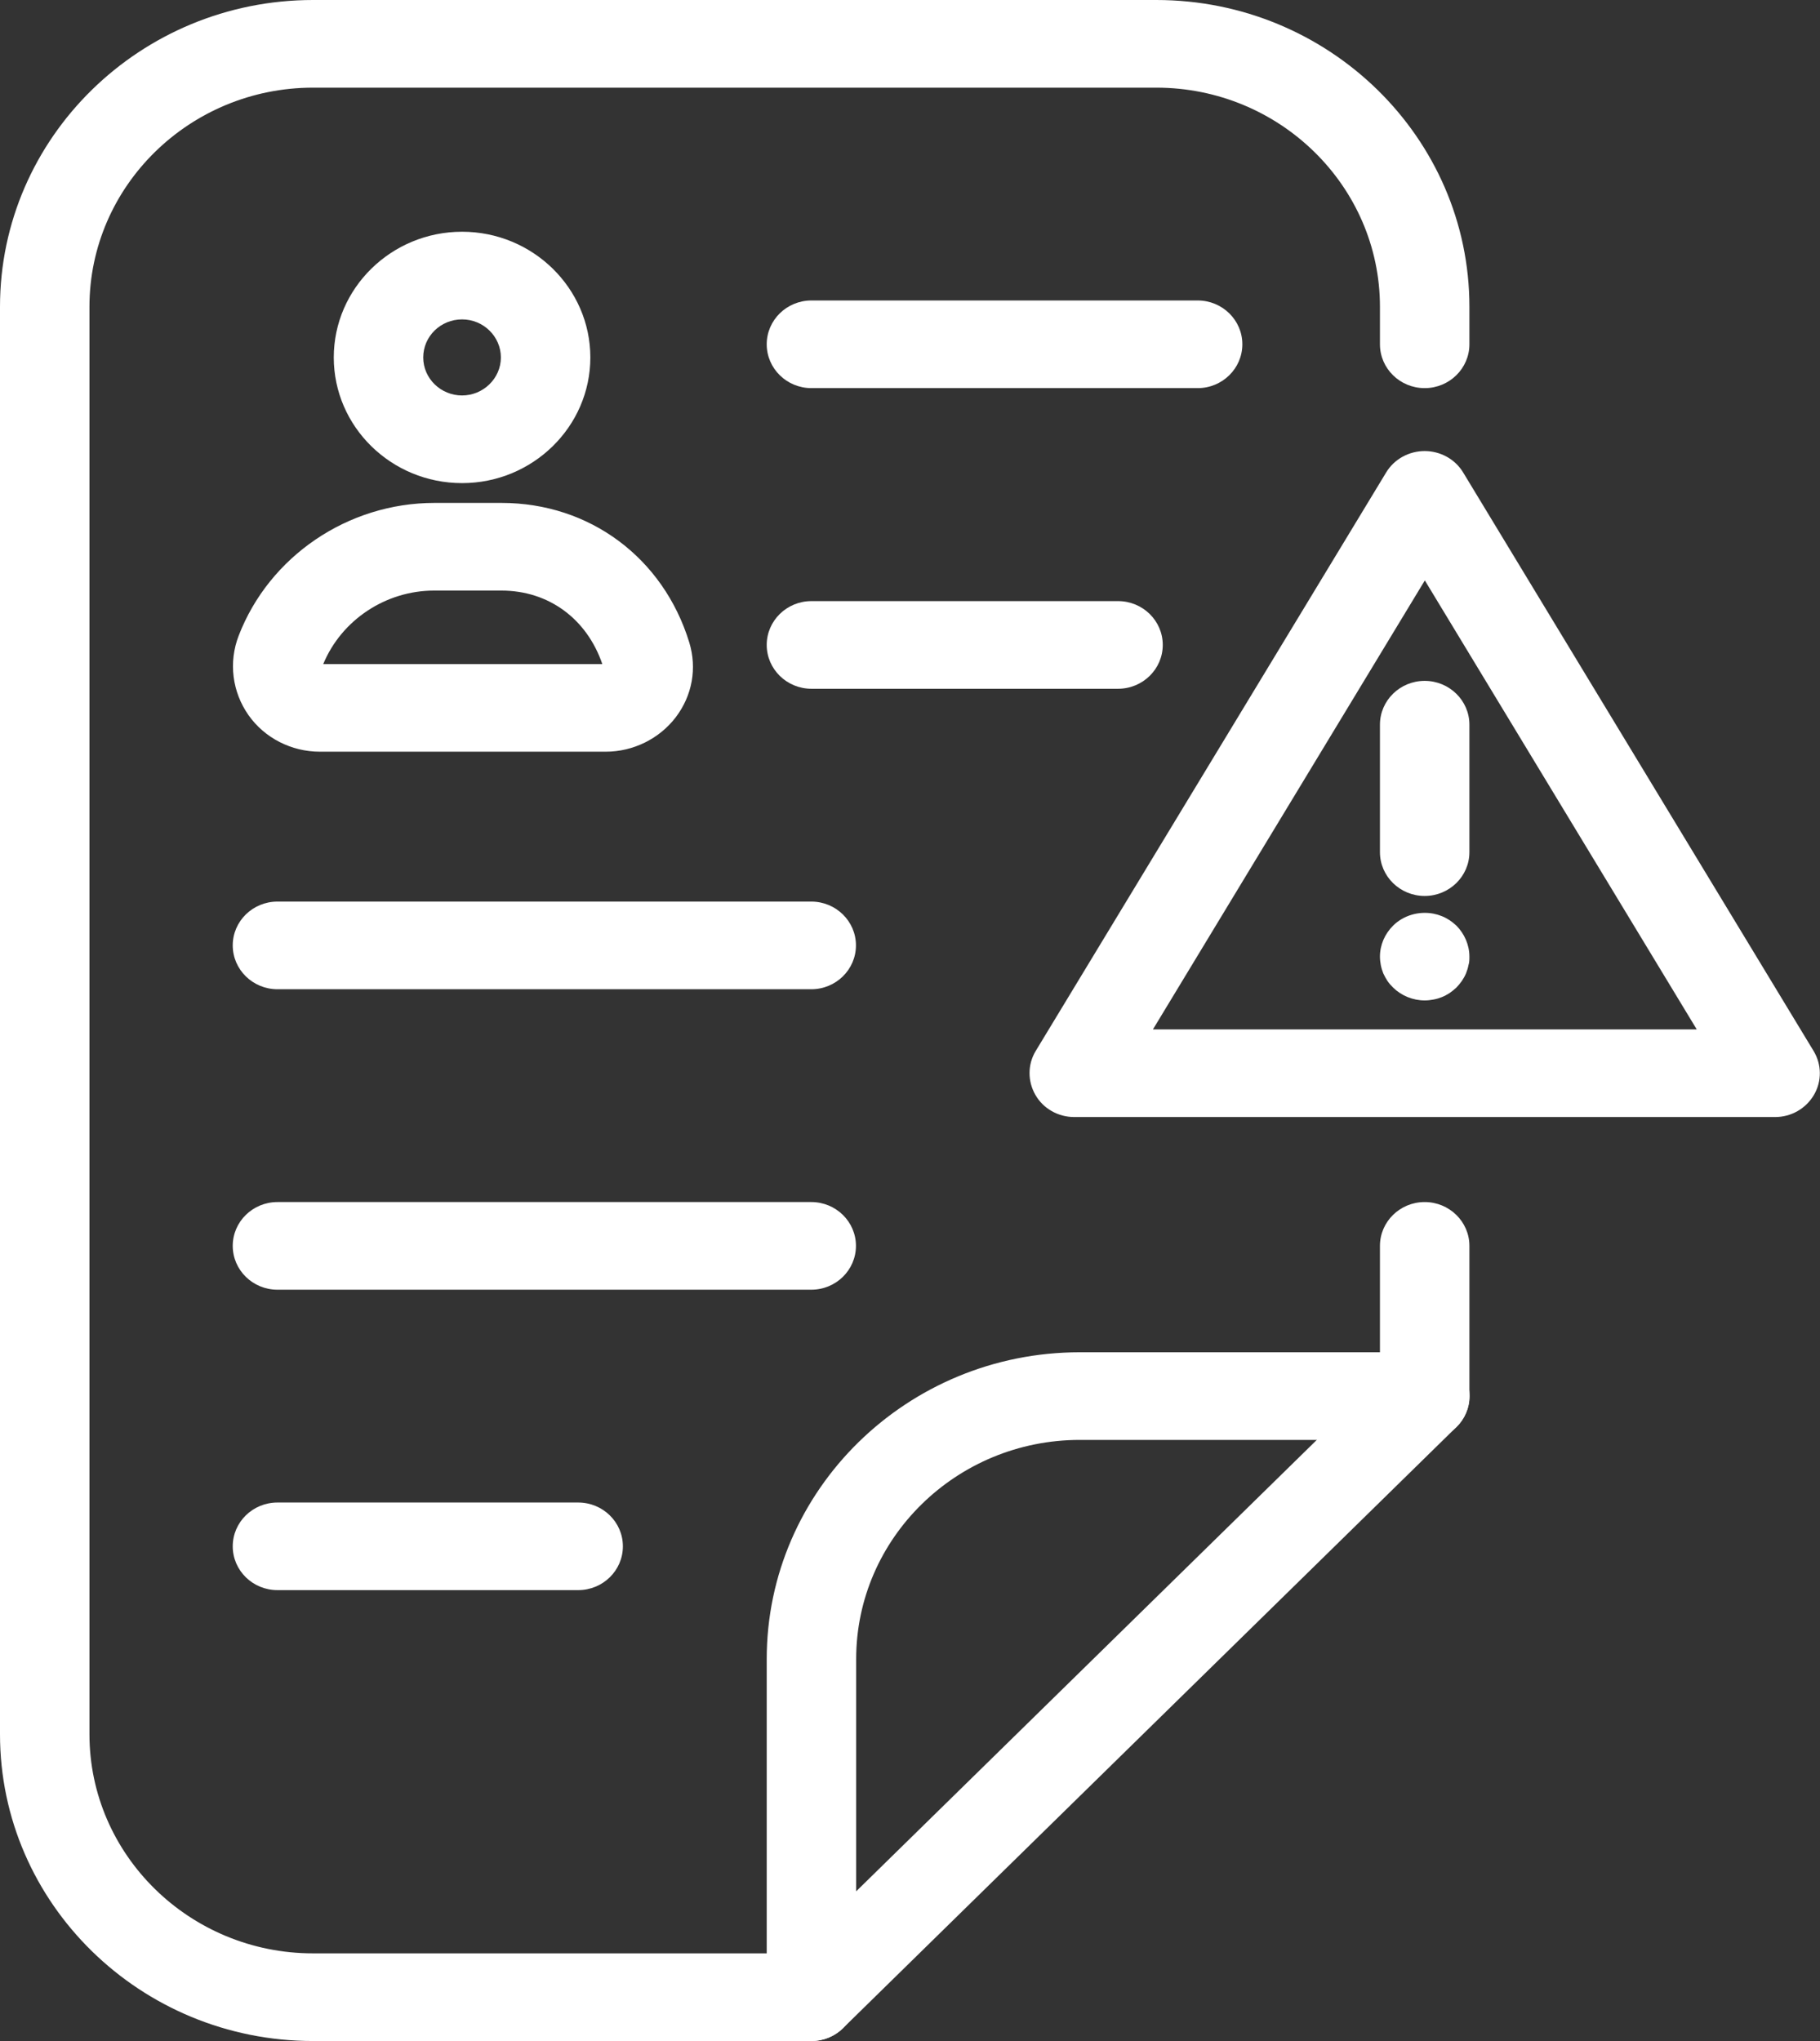 <svg width="33" height="37" viewBox="0 0 33 37" fill="none" xmlns="http://www.w3.org/2000/svg">
<rect x="0" y="0" width="33" height="37" fill="#333333" stroke="none"/>
<path d="M14.713 37H5.676C2.546 37 0 34.505 0 31.439V5.561C0 2.495 2.546 0 5.676 0H20.966C24.096 0 26.643 2.495 26.643 5.561V6.241C26.643 6.68 26.279 7.036 25.832 7.036C25.384 7.036 25.021 6.68 25.021 6.241V5.561C25.021 3.372 23.201 1.589 20.966 1.589H5.676C3.441 1.589 1.622 3.372 1.622 5.561V31.439C1.622 33.628 3.441 35.411 5.676 35.411H14.376L25.021 24.981V22.585C25.021 22.147 25.384 21.791 25.832 21.791C26.279 21.791 26.643 22.147 26.643 22.585V25.309C26.643 25.518 26.558 25.722 26.406 25.871L15.284 36.768C15.131 36.917 14.927 37 14.71 37H14.713Z" fill="white"/>
<path d="M14.713 37C14.265 37 13.902 36.644 13.902 36.206V30.075C13.902 27.009 16.448 24.514 19.578 24.514H25.835C26.283 24.514 26.646 24.87 26.646 25.309C26.646 25.747 26.283 26.103 25.835 26.103H19.578C17.343 26.103 15.524 27.886 15.524 30.075V36.206C15.524 36.644 15.16 37 14.713 37Z" fill="white"/>
<path d="M21.716 7.036H14.713C14.265 7.036 13.902 6.68 13.902 6.241C13.902 5.803 14.265 5.447 14.713 5.447H21.716C22.163 5.447 22.526 5.803 22.526 6.241C22.526 6.68 22.163 7.036 21.716 7.036Z" fill="white"/>
<path d="M20.272 12.486H14.713C14.265 12.486 13.902 12.13 13.902 11.691C13.902 11.253 14.265 10.897 14.713 10.897H20.272C20.72 10.897 21.083 11.253 21.083 11.691C21.083 12.13 20.72 12.486 20.272 12.486Z" fill="white"/>
<path d="M14.713 17.933H5.031C4.583 17.933 4.22 17.577 4.22 17.138C4.22 16.7 4.583 16.344 5.031 16.344H14.71C15.157 16.344 15.52 16.7 15.52 17.138C15.52 17.577 15.157 17.933 14.71 17.933H14.713Z" fill="white"/>
<path d="M14.713 23.38H5.031C4.583 23.38 4.22 23.024 4.22 22.585C4.22 22.147 4.583 21.791 5.031 21.791H14.71C15.157 21.791 15.52 22.147 15.52 22.585C15.52 23.024 15.157 23.38 14.71 23.38H14.713Z" fill="white"/>
<path d="M10.486 28.826H5.031C4.583 28.826 4.22 28.471 4.22 28.032C4.22 27.593 4.583 27.238 5.031 27.238H10.483C10.931 27.238 11.294 27.593 11.294 28.032C11.294 28.471 10.931 28.826 10.483 28.826H10.486Z" fill="white"/>
<path d="M8.378 8.758C7.094 8.758 6.052 7.735 6.052 6.48C6.052 5.224 7.097 4.201 8.378 4.201C9.659 4.201 10.704 5.224 10.704 6.48C10.704 7.735 9.659 8.758 8.378 8.758ZM8.378 5.79C7.989 5.79 7.674 6.098 7.674 6.48C7.674 6.861 7.992 7.169 8.378 7.169C8.764 7.169 9.082 6.858 9.082 6.48C9.082 6.102 8.767 5.79 8.378 5.79Z" fill="white"/>
<path d="M10.983 13.627H5.8C5.284 13.627 4.797 13.379 4.505 12.963C4.21 12.543 4.142 12.006 4.327 11.526C4.882 10.084 6.309 9.117 7.875 9.117H9.095C10.691 9.117 12.027 10.112 12.498 11.647C12.64 12.114 12.553 12.607 12.254 13.001C11.956 13.392 11.482 13.627 10.983 13.627ZM5.861 12.038H10.921C10.639 11.215 9.945 10.706 9.092 10.706H7.872C6.993 10.706 6.192 11.24 5.861 12.038Z" fill="white"/>
<path d="M25.832 18.136C25.618 18.136 25.41 18.05 25.261 17.904C25.222 17.866 25.186 17.825 25.157 17.783C25.128 17.739 25.105 17.694 25.082 17.647C25.063 17.599 25.047 17.548 25.037 17.497C25.027 17.447 25.021 17.392 25.021 17.342C25.021 17.132 25.108 16.929 25.261 16.779C25.446 16.595 25.725 16.512 25.991 16.563C26.043 16.573 26.094 16.588 26.143 16.608C26.192 16.627 26.237 16.652 26.283 16.681C26.325 16.709 26.367 16.744 26.406 16.779C26.555 16.929 26.643 17.132 26.643 17.342C26.643 17.392 26.643 17.447 26.626 17.497C26.617 17.548 26.6 17.599 26.581 17.647C26.561 17.694 26.536 17.739 26.506 17.783C26.477 17.825 26.442 17.866 26.406 17.904C26.367 17.939 26.325 17.974 26.283 18.003C26.237 18.031 26.192 18.057 26.143 18.076C26.094 18.095 26.043 18.111 25.991 18.12C25.939 18.13 25.887 18.136 25.832 18.136Z" fill="white"/>
<path d="M25.832 16.242C25.384 16.242 25.021 15.886 25.021 15.448V13.137C25.021 12.699 25.384 12.343 25.832 12.343C26.279 12.343 26.643 12.699 26.643 13.137V15.448C26.643 15.886 26.279 16.242 25.832 16.242Z" fill="white"/>
<path d="M32.189 20.25H19.478C19.186 20.25 18.916 20.097 18.774 19.849C18.631 19.601 18.631 19.296 18.78 19.051L25.134 8.564C25.28 8.323 25.546 8.177 25.832 8.177C26.117 8.177 26.383 8.323 26.529 8.564L32.883 19.051C33.032 19.296 33.036 19.601 32.89 19.849C32.744 20.097 32.478 20.25 32.186 20.25H32.189ZM20.901 18.661H30.765L25.835 10.522L20.905 18.661H20.901Z" fill="white"/>
</svg>
